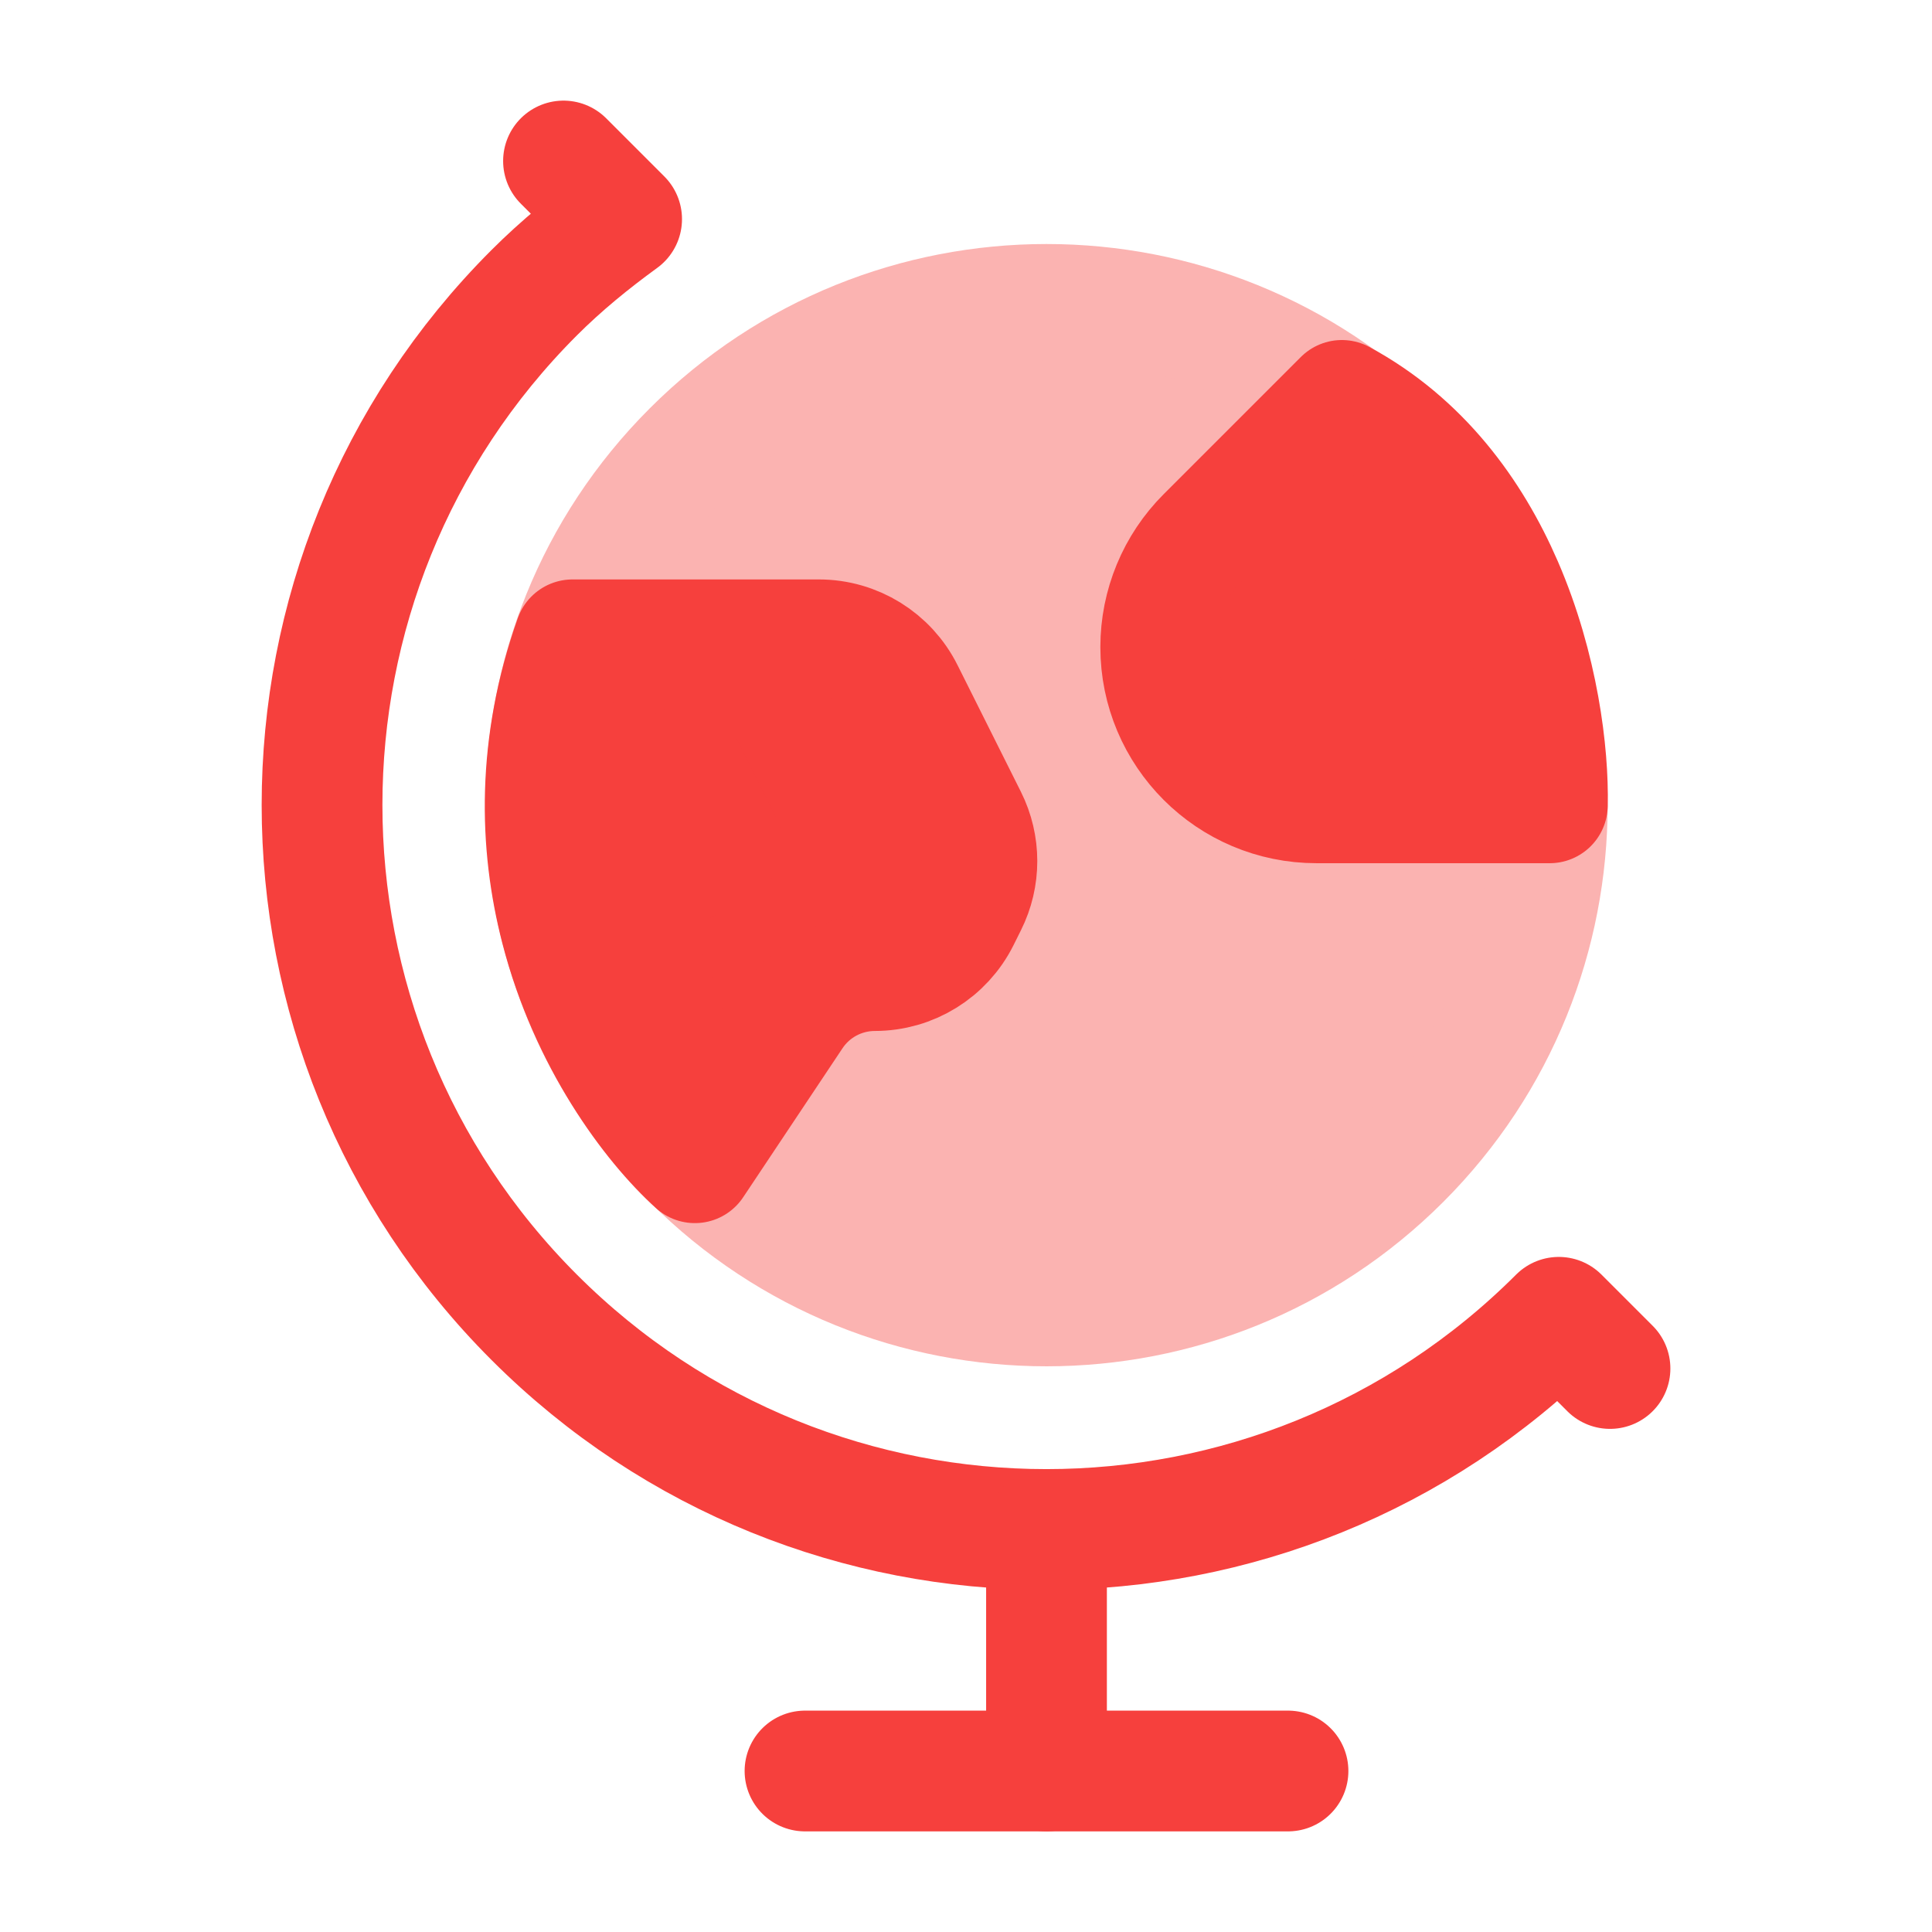 <svg xmlns="http://www.w3.org/2000/svg" width="24" height="24" viewBox="0 0 24 24" fill="none">
  <g opacity="0.4">
    <path fill-rule="evenodd" clip-rule="evenodd" d="M8.581 5.583C6.14 8.023 6.14 11.981 8.581 14.421C11.021 16.862 14.979 16.862 17.419 14.421C19.86 11.981 19.86 8.023 17.419 5.583C14.979 3.142 11.021 3.142 8.581 5.583Z" fill="#F6403D"/>
    <path d="M8.581 5.583C6.14 8.023 6.14 11.981 8.581 14.421C11.021 16.862 14.979 16.862 17.419 14.421C19.86 11.981 19.86 8.023 17.419 5.583C14.979 3.142 11.021 3.142 8.581 5.583" stroke="#F6403D" stroke-width="1.442" stroke-linecap="round" stroke-linejoin="round"/>
  </g>
  <path fill-rule="evenodd" clip-rule="evenodd" d="M19.251 10.002L16.354 10.002C15.269 10.002 14.39 9.123 14.39 8.038C14.39 7.517 14.597 7.017 14.965 6.649L16.669 4.945" fill="#F6403D"/>
  <path d="M18.69 7.259C19.137 8.291 19.266 9.359 19.251 10.002L16.354 10.002C15.269 10.002 14.39 9.123 14.39 8.038C14.39 7.517 14.597 7.017 14.965 6.649L16.669 4.945C17.664 5.484 18.299 6.358 18.69 7.259ZM18.69 7.259L17 7.5" stroke="#F6403D" stroke-width="1.442" stroke-linecap="round" stroke-linejoin="round"/>
  <path fill-rule="evenodd" clip-rule="evenodd" d="M8.632 14.473L9.866 12.622C10.089 12.287 10.465 12.086 10.868 12.086C11.324 12.086 11.741 11.828 11.945 11.42L12.037 11.235C12.207 10.896 12.207 10.497 12.037 10.158L11.25 8.585C11.046 8.177 10.629 7.919 10.173 7.919L7.112 7.919" fill="#F6403D"/>
  <path d="M6.938 11.536C7.297 12.925 8.077 13.971 8.632 14.473L9.866 12.622C10.089 12.287 10.465 12.086 10.868 12.086C11.324 12.086 11.741 11.828 11.945 11.42L12.037 11.235C12.207 10.896 12.207 10.497 12.037 10.158L11.25 8.585C11.046 8.177 10.629 7.919 10.173 7.919L7.112 7.919C6.636 9.262 6.669 10.495 6.938 11.536ZM6.938 11.536L9 10.5L8.5 9.5L7.334 10.158L8.251 12.622" stroke="#F6403D" stroke-width="1.442" stroke-linecap="round" stroke-linejoin="round"/>
  <path d="M10 22L16 22" stroke="#F6403D" stroke-width="1.5" stroke-linecap="round" stroke-linejoin="round"/>
  <path d="M20 17L19.364 16.364C15.85 19.878 10.15 19.879 6.636 16.364C3.122 12.85 3.122 7.15 6.636 3.636C6.977 3.295 7.344 2.997 7.722 2.722L7 2" stroke="#F6403D" stroke-width="1.5" stroke-linecap="round" stroke-linejoin="round"/>
  <path d="M13 19L13 22" stroke="#F6403D" stroke-width="1.5" stroke-linecap="round" stroke-linejoin="round"/>
</svg>
